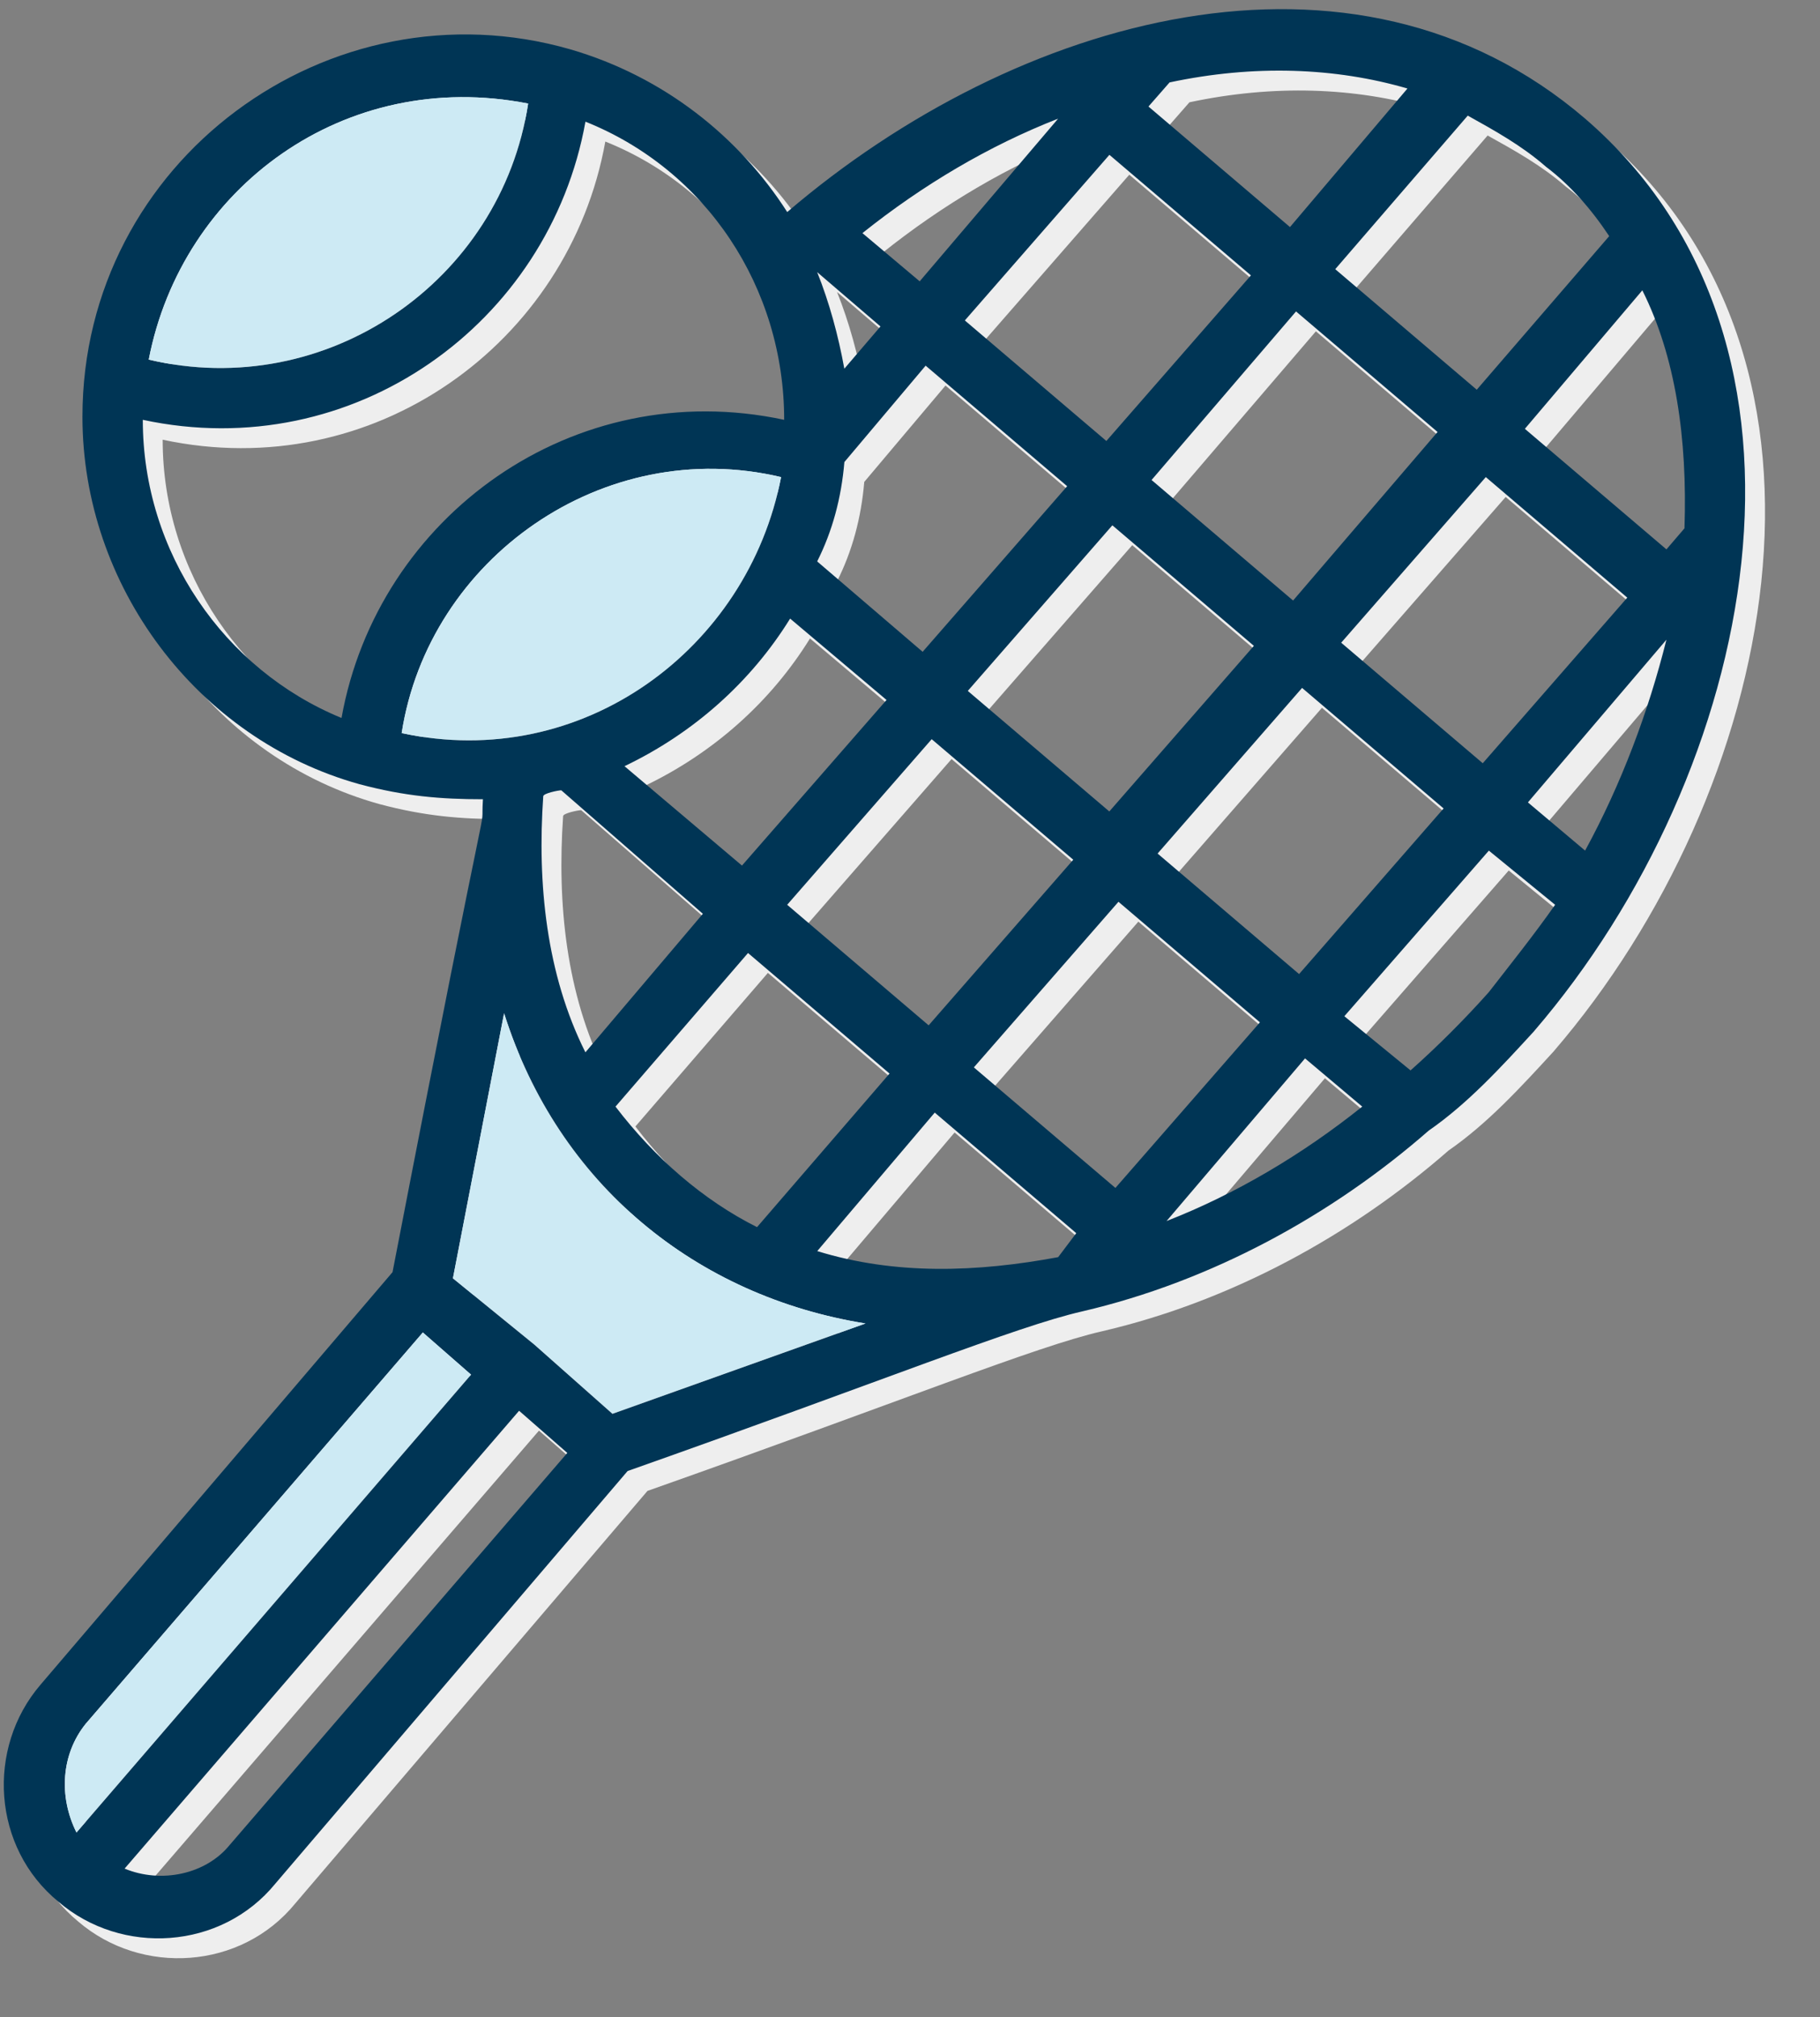 <svg xmlns="http://www.w3.org/2000/svg" width="37" height="41" viewBox="0 0 37 41">
    <rect x="0" y="0" width="37" height="41" fill="#808080" stroke="none"/>
    <g fill="none" fill-rule="evenodd">
        <g>
            <g>
                <g fill="#EEE" fill-rule="nonzero">
                    <path d="M31.185 20.961c4.53-5.265 6.367-13.958 1.04-18.55C27.512-1.628 20.656.33 16.004 4.31c-.98-1.531-2.51-2.754-4.409-3.307C6.697-.406 1.676 3.267 1.676 8.471c0 3.428 2.327 6.55 5.632 7.468.919.245 1.652.306 2.51.306-.062.98.306-1.47-1.838 9.612L.821 34.245c-1.102 1.287-.98 3.307.368 4.409 1.286 1.101 3.306.98 4.408-.368l7.162-8.387c5.204-1.837 7.898-2.939 9.244-3.245 2.633-.613 5.08-1.959 7.041-3.673.794-.55 1.468-1.286 2.142-2.02zm-.918-.795c-.49.55-1.04 1.101-1.591 1.59l-1.346-1.101 2.938-3.366 1.347 1.101c-.43.613-.92 1.225-1.348 1.776zm-17.816 8.57l-1.59-1.408-1.653-1.346 1.04-5.387c1.102 3.49 3.917 5.754 7.347 6.305l-5.144 1.836zm19.774-11.447l-1.163-.98 2.816-3.307c-.368 1.47-.919 2.939-1.653 4.286zm-2.081-1.776l-2.878-2.45 2.94-3.366 2.876 2.45-2.938 3.366zm-13.53 9.916l2.389-2.815 2.877 2.45-.368.488c-1.652.307-3.305.368-4.897-.123zm-4.101-2.937l2.694-3.122 2.877 2.45-2.694 3.122c-1.102-.553-2.082-1.41-2.877-2.45zm4.653-13.101l1.652-1.959 2.877 2.45-2.938 3.366-2.144-1.837c.308-.612.491-1.285.553-2.02zm5.448 1.286l2.877 2.45-2.939 3.366-2.877-2.45 2.939-3.366zm-4.591 3.55l-2.939 3.366-2.388-2.02c1.408-.674 2.571-1.714 3.367-3l1.96 1.654zm.918.797l2.878 2.45-2.94 3.366-2.876-2.45 2.938-3.366zm.857 6.671l2.94-3.366 2.876 2.45-2.938 3.366-2.878-2.45zm3.735-4.346l2.938-3.367 2.877 2.45-2.938 3.366-2.877-2.45zm2.755-5.143l-2.877-2.45 2.937-3.426 2.877 2.45-2.937 3.426zm-3.796-3.243l-2.877-2.45 2.939-3.366 2.877 2.45-2.939 3.366zm-.98-6.552l-2.815 3.307-1.164-.98c1.225-.979 2.571-1.776 3.98-2.327zm-4.897 3.122L17.9 6.635l-.735.859c-.122-.674-.306-1.348-.551-1.96zm-5.204 10.53l2.878 2.51-2.388 2.816c-.796-1.591-.98-3.428-.857-5.204 0-.06.306-.122.367-.122zm12.305 8.755l2.815-3.306 1.163.98c-1.223.978-2.569 1.775-3.978 2.326zm10.53-14.081l-.368.429L31 8.716l2.388-2.815c.674 1.346.918 3 .857 4.836zm-1.531-5.938l-2.693 3.122-2.877-2.45 2.694-3.121c.55.306 1.102.612 1.591 1.04.49.37.919.858 1.285 1.41zm-4.102-3l-2.388 2.816-2.877-2.45.429-.49c1.714-.365 3.368-.304 4.836.124zm-17.876.306c-.55 3.613-4.1 6.06-7.713 5.204.674-3.49 3.98-5.938 7.713-5.204zM2.903 8.533c4.284.919 8.263-1.958 8.999-6.06 2.45.98 4.04 3.366 4.04 6.06-4.285-.918-8.264 1.959-8.999 6.06-2.388-.98-4.04-3.366-4.04-6.06zM8.166 14.9c.55-3.55 4.102-6.06 7.713-5.203-.672 3.49-4.039 5.999-7.713 5.203zM1.739 35.04l6.857-7.957.98.857-8.021 9.306c-.368-.736-.307-1.593.184-2.205zm2.938 2.45c-.49.613-1.408.796-2.144.49l8.02-9.306.98.857-6.856 7.96z" transform="translate(-873 -1428) translate(873 1428) translate(.404 .404)"/>
                </g>
                <g>
                    <path fill="#003555" fill-rule="nonzero" d="M31.185 20.961c4.53-5.265 6.367-13.958 1.04-18.55C27.512-1.628 20.656.33 16.004 4.31c-.98-1.531-2.51-2.754-4.409-3.307C6.697-.406 1.676 3.267 1.676 8.471c0 3.428 2.327 6.55 5.632 7.468.919.245 1.652.306 2.51.306-.062.98.306-1.47-1.838 9.612L.821 34.245c-1.102 1.287-.98 3.307.368 4.409 1.286 1.101 3.306.98 4.408-.368l7.162-8.387c5.204-1.837 7.898-2.939 9.244-3.245 2.633-.613 5.08-1.959 7.041-3.673.794-.55 1.468-1.286 2.142-2.02zm-.918-.795c-.49.55-1.04 1.101-1.591 1.59l-1.346-1.101 2.938-3.366 1.347 1.101c-.43.613-.92 1.225-1.348 1.776zm-17.816 8.57l-1.59-1.408-1.653-1.346 1.04-5.387c1.102 3.49 3.917 5.754 7.347 6.305l-5.144 1.836zm19.774-11.447l-1.163-.98 2.816-3.307c-.368 1.47-.919 2.939-1.653 4.286zm-2.081-1.776l-2.878-2.45 2.94-3.366 2.876 2.45-2.938 3.366zm-13.53 9.916l2.389-2.815 2.877 2.45-.368.488c-1.652.307-3.305.368-4.897-.123zm-4.101-2.937l2.694-3.122 2.877 2.45-2.694 3.122c-1.102-.553-2.082-1.41-2.877-2.45zm4.653-13.101l1.652-1.959 2.877 2.45-2.938 3.366-2.144-1.837c.308-.612.491-1.285.553-2.02zm5.448 1.286l2.877 2.45-2.939 3.366-2.877-2.45 2.939-3.366zm-4.591 3.55l-2.939 3.366-2.388-2.02c1.408-.674 2.571-1.714 3.367-3l1.96 1.654zm.918.797l2.878 2.45-2.94 3.366-2.876-2.45 2.938-3.366zm.857 6.671l2.94-3.366 2.876 2.45-2.938 3.366-2.878-2.45zm3.735-4.346l2.938-3.367 2.877 2.45-2.938 3.366-2.877-2.45zm2.755-5.143l-2.877-2.45 2.937-3.426 2.877 2.45-2.937 3.426zm-3.796-3.243l-2.877-2.45 2.939-3.366 2.877 2.45-2.939 3.366zm-.98-6.552l-2.815 3.307-1.164-.98c1.225-.979 2.571-1.776 3.98-2.327zm-4.897 3.122L17.9 6.635l-.735.859c-.122-.674-.306-1.348-.551-1.96zm-5.204 10.53l2.878 2.51-2.388 2.816c-.796-1.591-.98-3.428-.857-5.204 0-.06.306-.122.367-.122zm12.305 8.755l2.815-3.306 1.163.98c-1.223.978-2.569 1.775-3.978 2.326zm10.53-14.081l-.368.429L31 8.716l2.388-2.815c.674 1.346.918 3 .857 4.836zm-1.531-5.938l-2.693 3.122-2.877-2.45 2.694-3.121c.55.306 1.102.612 1.591 1.04.49.37.919.858 1.285 1.41zm-4.102-3l-2.388 2.816-2.877-2.45.429-.49c1.714-.365 3.368-.304 4.836.124zm-17.876.306c-.55 3.613-4.1 6.06-7.713 5.204.674-3.49 3.98-5.938 7.713-5.204zM2.903 8.533c4.284.919 8.263-1.958 8.999-6.06 2.45.98 4.04 3.366 4.04 6.06-4.285-.918-8.264 1.959-8.999 6.06-2.388-.98-4.04-3.366-4.04-6.06zM8.166 14.9c.55-3.55 4.102-6.06 7.713-5.203-.672 3.49-4.039 5.999-7.713 5.203zM1.739 35.04l6.857-7.957.98.857-8.021 9.306c-.368-.736-.307-1.593.184-2.205zm2.938 2.45c-.49.613-1.408.796-2.144.49l8.02-9.306.98.857-6.856 7.96z" transform="translate(-873 -1428) translate(873 1428)"/>
                    <path fill="#CDEAF4" d="M1.74 35.04l6.856-7.957.98.857-8.021 9.306c-.368-.736-.307-1.593.184-2.205zM10.737 2.105c-.55 3.613-4.1 6.06-7.713 5.204.674-3.49 3.98-5.938 7.713-5.204z" transform="translate(-873 -1428) translate(873 1428)"/>
                </g>
                <path fill="#CDEAF4" d="M12.451 28.736l-1.59-1.408-1.653-1.346 1.04-5.387c1.102 3.49 3.917 5.754 7.347 6.305l-5.144 1.836zM8.166 14.9c.55-3.55 4.102-6.06 7.713-5.203-.672 3.49-4.039 5.999-7.713 5.203z" transform="translate(-873 -1428) translate(873 1428)"/>
            </g>
        </g>
    </g>
</svg>
